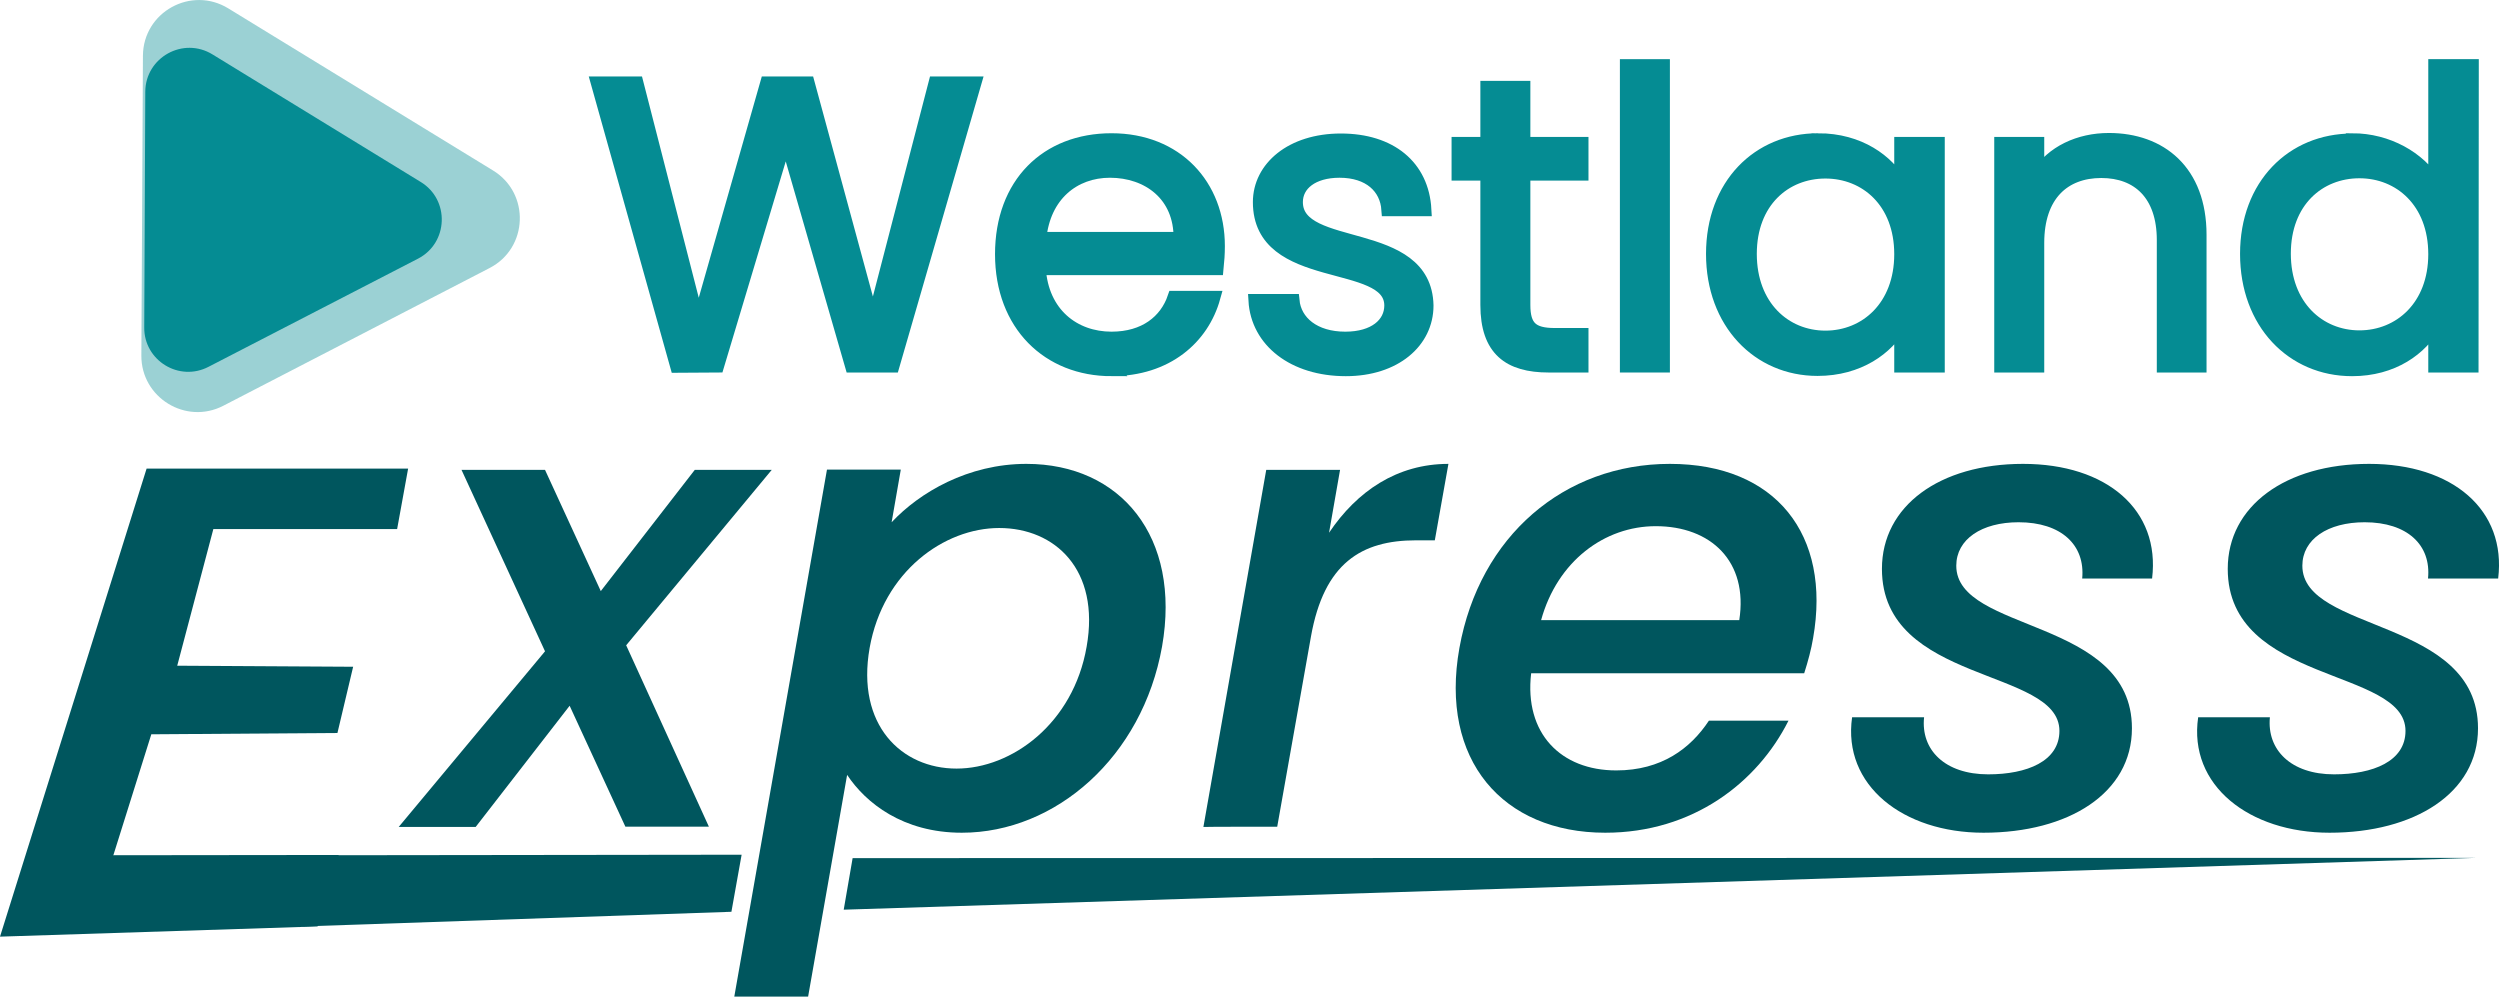 <svg version="1.2" xmlns="http://www.w3.org/2000/svg" viewBox="0 0 955 381" width="955" height="381">
	<title>Westland Express Logo-svg</title>
	<style>
		.s0 { fill: #00565e } 
		.s1 { fill: #058c93;stroke: #058c93;stroke-width: 5 } 
		.s2 { opacity: .4;fill: #058c93 } 
		.s3 { fill: #058c93 } 
	</style>
	<g id="Layer">
		<path id="Layer" class="s0" d="m217.6 269.6l-35.9 46.3h-29.4l55.9-67.1-31.9-69.3h31.9l21.3 46.3 35.9-46.3h29.4l-55.6 67 31.6 69.3h-31.9z"/>
		<path id="Layer" fill-rule="evenodd" class="s0" d="m392.1 177.2c35.9 0 59.2 27.8 51.8 69.8-7.5 42.1-40.6 71.1-76.5 71.1-22.5 0-36.7-11.4-43.8-22.1l-14.9 84.7h-28.2l35.4-201.3h28.2l-3.5 20.1c10.7-11.4 29.2-22.3 51.5-22.3zm-10.4 24.5c-21 0-44.3 16.6-49.5 45.8-5.2 29.5 12.2 46.1 33.2 46.1 21 0 44.6-17.1 49.7-46.6 5.2-29.4-12.1-45.3-33.4-45.3z"/>
		<path id="Layer" class="s0" d="m459.7 315.9l24-136.4h28.2l-4.2 24c10.7-15.9 26-26.3 45.6-26.3l-5.2 29.2h-7.2c-20.8 0-35.1 8.7-40.1 36.7l-12.9 72.7c0 0-28.2 0-28.2 0.1z"/>
		<path id="Layer" fill-rule="evenodd" class="s0" d="m613.2 318.1c-39.1 0-63.4-27.7-55.7-70.6 7.7-42.8 40.1-70.3 80.4-70.3 40.4 0 61.7 27 54.7 66.6-0.7 4.2-1.9 8.7-3.4 13.4h-104.3c-2.7 23 11.4 37.1 32.5 37.1 17.3 0 28.4-8.4 35.4-19h30.4c-11.9 23.7-36.6 42.8-70 42.8zm-24.5-81.2h75.7c3.5-22.5-10.9-35.9-31.9-35.9-19.6 0-37.6 13.4-43.8 35.9z"/>
		<path id="Layer" class="s0" d="m757.7 318.1c-30.7 0-53.9-18.1-50.2-44.1h27.5c-1.3 12.4 7.9 21.8 24.5 21.8 14.8 0 27.2-5 27.2-16.6 0-24.2-67.8-17.8-67.8-61.9 0-24 22-40.1 53.9-40.1 32 0 52.5 17.6 49.3 43.8h-26.7c1.2-12.8-8-21.5-24.3-21.5-14.1 0-23.8 6.5-23.8 16.6 0 25.7 67.1 19.8 67.1 62.1 0 24.8-24.2 39.9-56.7 39.9z"/>
		<path id="Layer" class="s0" d="m889.9 318.1c-30.7 0-54-18.1-50.2-44.1h27.4c-1.2 12.4 8 21.8 24.5 21.8 14.9 0 27.3-5 27.3-16.6 0-24.2-67.9-17.8-67.9-61.9 0-24 22.1-40.1 54-40.1 31.9 0 52.5 17.6 49.3 43.8h-26.8c1.3-12.8-7.9-21.5-24.2-21.5-14.1 0-23.8 6.5-23.8 16.6 0 25.7 67.1 19.8 67.1 62.1 0 24.8-24.3 39.9-56.7 39.9z"/>
	</g>
	<g id="Layer">
		<path id="Layer" class="s1" d="m228.3 31.7h15l23.5 91.6 26.1-91.6h15.8l24.8 91.3 23.7-91.3h15.2l-31.3 108.1h-15.8l-25.1-87-26.1 87-15.6 0.1-30.3-108.2z"/>
		<path id="Layer" fill-rule="evenodd" class="s1" d="m424.6 141.2c-24.1 0-42-17.1-42-44.1 0-26.9 17.2-43.7 42-43.7 24.8 0 40.8 17.4 40.8 40.6 0 3.1-0.2 5.6-0.5 8.6h-67.9c1.1 17.2 13.2 26.6 27.6 26.6 12.7 0 20.8-6.5 23.9-15.6h15.2c-4.3 15.5-18 27.6-39.1 27.6zm-27.4-50.1h53.6c0.2-16.6-12.2-25.7-26.8-25.7-13.8 0-25.2 9.1-26.8 25.7z"/>
		<path id="Layer" class="s1" d="m514.1 141.2c-19.9 0-33.8-10.9-34.7-26.4h14.5c0.8 8.2 8.1 14.4 20 14.4 11.2 0 17.4-5.5 17.4-12.5 0-18.9-50.2-7.9-50.2-39.5 0-13.1 12.2-23.7 31.1-23.7 18.9 0 31.2 10 32.1 26.6h-14.1c-0.6-8.5-7.1-14.7-18.5-14.7-10.3 0-16.5 5-16.5 11.8 0 20.1 49.3 9.1 49.9 39.5 0 13.9-12.3 24.5-31 24.5z"/>
		<path id="Layer" class="s1" d="m568 66.5h-11v-11.7h11v-21.4h14.1v21.4h22.2v11.7h-22.2v50c0 8.4 3.1 11.3 11.8 11.3h10.4v12h-12.7c-15.1 0-23.6-6.2-23.6-23.3 0 0 0-50 0-50z"/>
		<path id="Layer" class="s1" d="m621.3 25.1h14.1v114.7h-14.1z"/>
		<path id="Layer" fill-rule="evenodd" class="s1" d="m694.5 53.4c15.8 0 26.6 8.1 31.6 16.9v-15.5h14.3v85h-14.3v-15.9c-5.1 9.2-16.1 17.2-31.8 17.2-22.6 0-40.1-17.8-40.1-44.1 0-26.4 17.5-43.6 40.3-43.6zm2.8 12.3c-15.5 0-28.7 11.3-28.7 31.3 0 20 13.2 31.8 28.7 31.8 15.5 0 28.8-11.7 28.8-31.7 0-20-13.3-31.4-28.8-31.4z"/>
		<path id="Layer" class="s1" d="m826.4 91.7c0-17.3-9.5-26.2-23.7-26.2-14.3 0-24.3 9-24.3 27.3v47h-14.1v-85h14.1v12.1c5.5-8.8 15.8-13.6 27.2-13.6 19.7 0 34.8 12.1 34.8 36.4v50.1h-14v-48.1z"/>
		<path id="Layer" fill-rule="evenodd" class="s1" d="m898.6 53.4c13.4 0 25.6 6.9 31.5 16.6v-44.9h14.3l-0.1 114.7h-14.2v-16c-5.1 9.5-16.1 17.4-31.6 17.4-22.8 0-40.3-17.8-40.3-44.2 0-26.3 17.5-43.5 40.4-43.5zm2.7 12.2c-15.5 0-28.7 11.3-28.7 31.3 0 20 13.2 31.8 28.7 31.8 15.4 0 28.8-11.6 28.8-31.6 0-20-13.3-31.5-28.8-31.5z"/>
	</g>
	<g id="Layer">
		<path id="Layer" class="s0" d="m151.7 202.1h-70.2l-13.8 52.2 67.2 0.4-6 25.3-71.1 0.5-14.5 46.2 86.1-0.1-8.1 27.3-121.3 3.9 56-178.8h99.9c0 0-4.2 23.1-4.2 23.1z"/>
		<path id="Layer" class="s0" d="m279.4 348.3l-163.7 5.6 10.7-27.2 156.9-0.2-3.9 21.8z"/>
		<path id="Layer" class="s0" d="m322.3 347.5l3.4-19.7 620.3-0.1-623.7 19.8z"/>
	</g>
	<path id="Layer" class="s2" d="m187 102.4l-101.7 52.6c-14.3 7.4-31.4-3.1-31.3-19.2l0.6-114.5c0.1-16.7 18.4-26.8 32.6-18.1l101.1 61.9c14.3 8.7 13.5 29.7-1.3 37.3z"/>
	<path id="Layer" class="s3" d="m159.7 98.8l-80 41.3c-11.3 5.9-24.7-2.4-24.6-15l0.4-90.1c0.1-13.1 14.5-21.1 25.7-14.2l79.5 48.7c11.2 6.8 10.6 23.3-1 29.3z"/>
</svg>